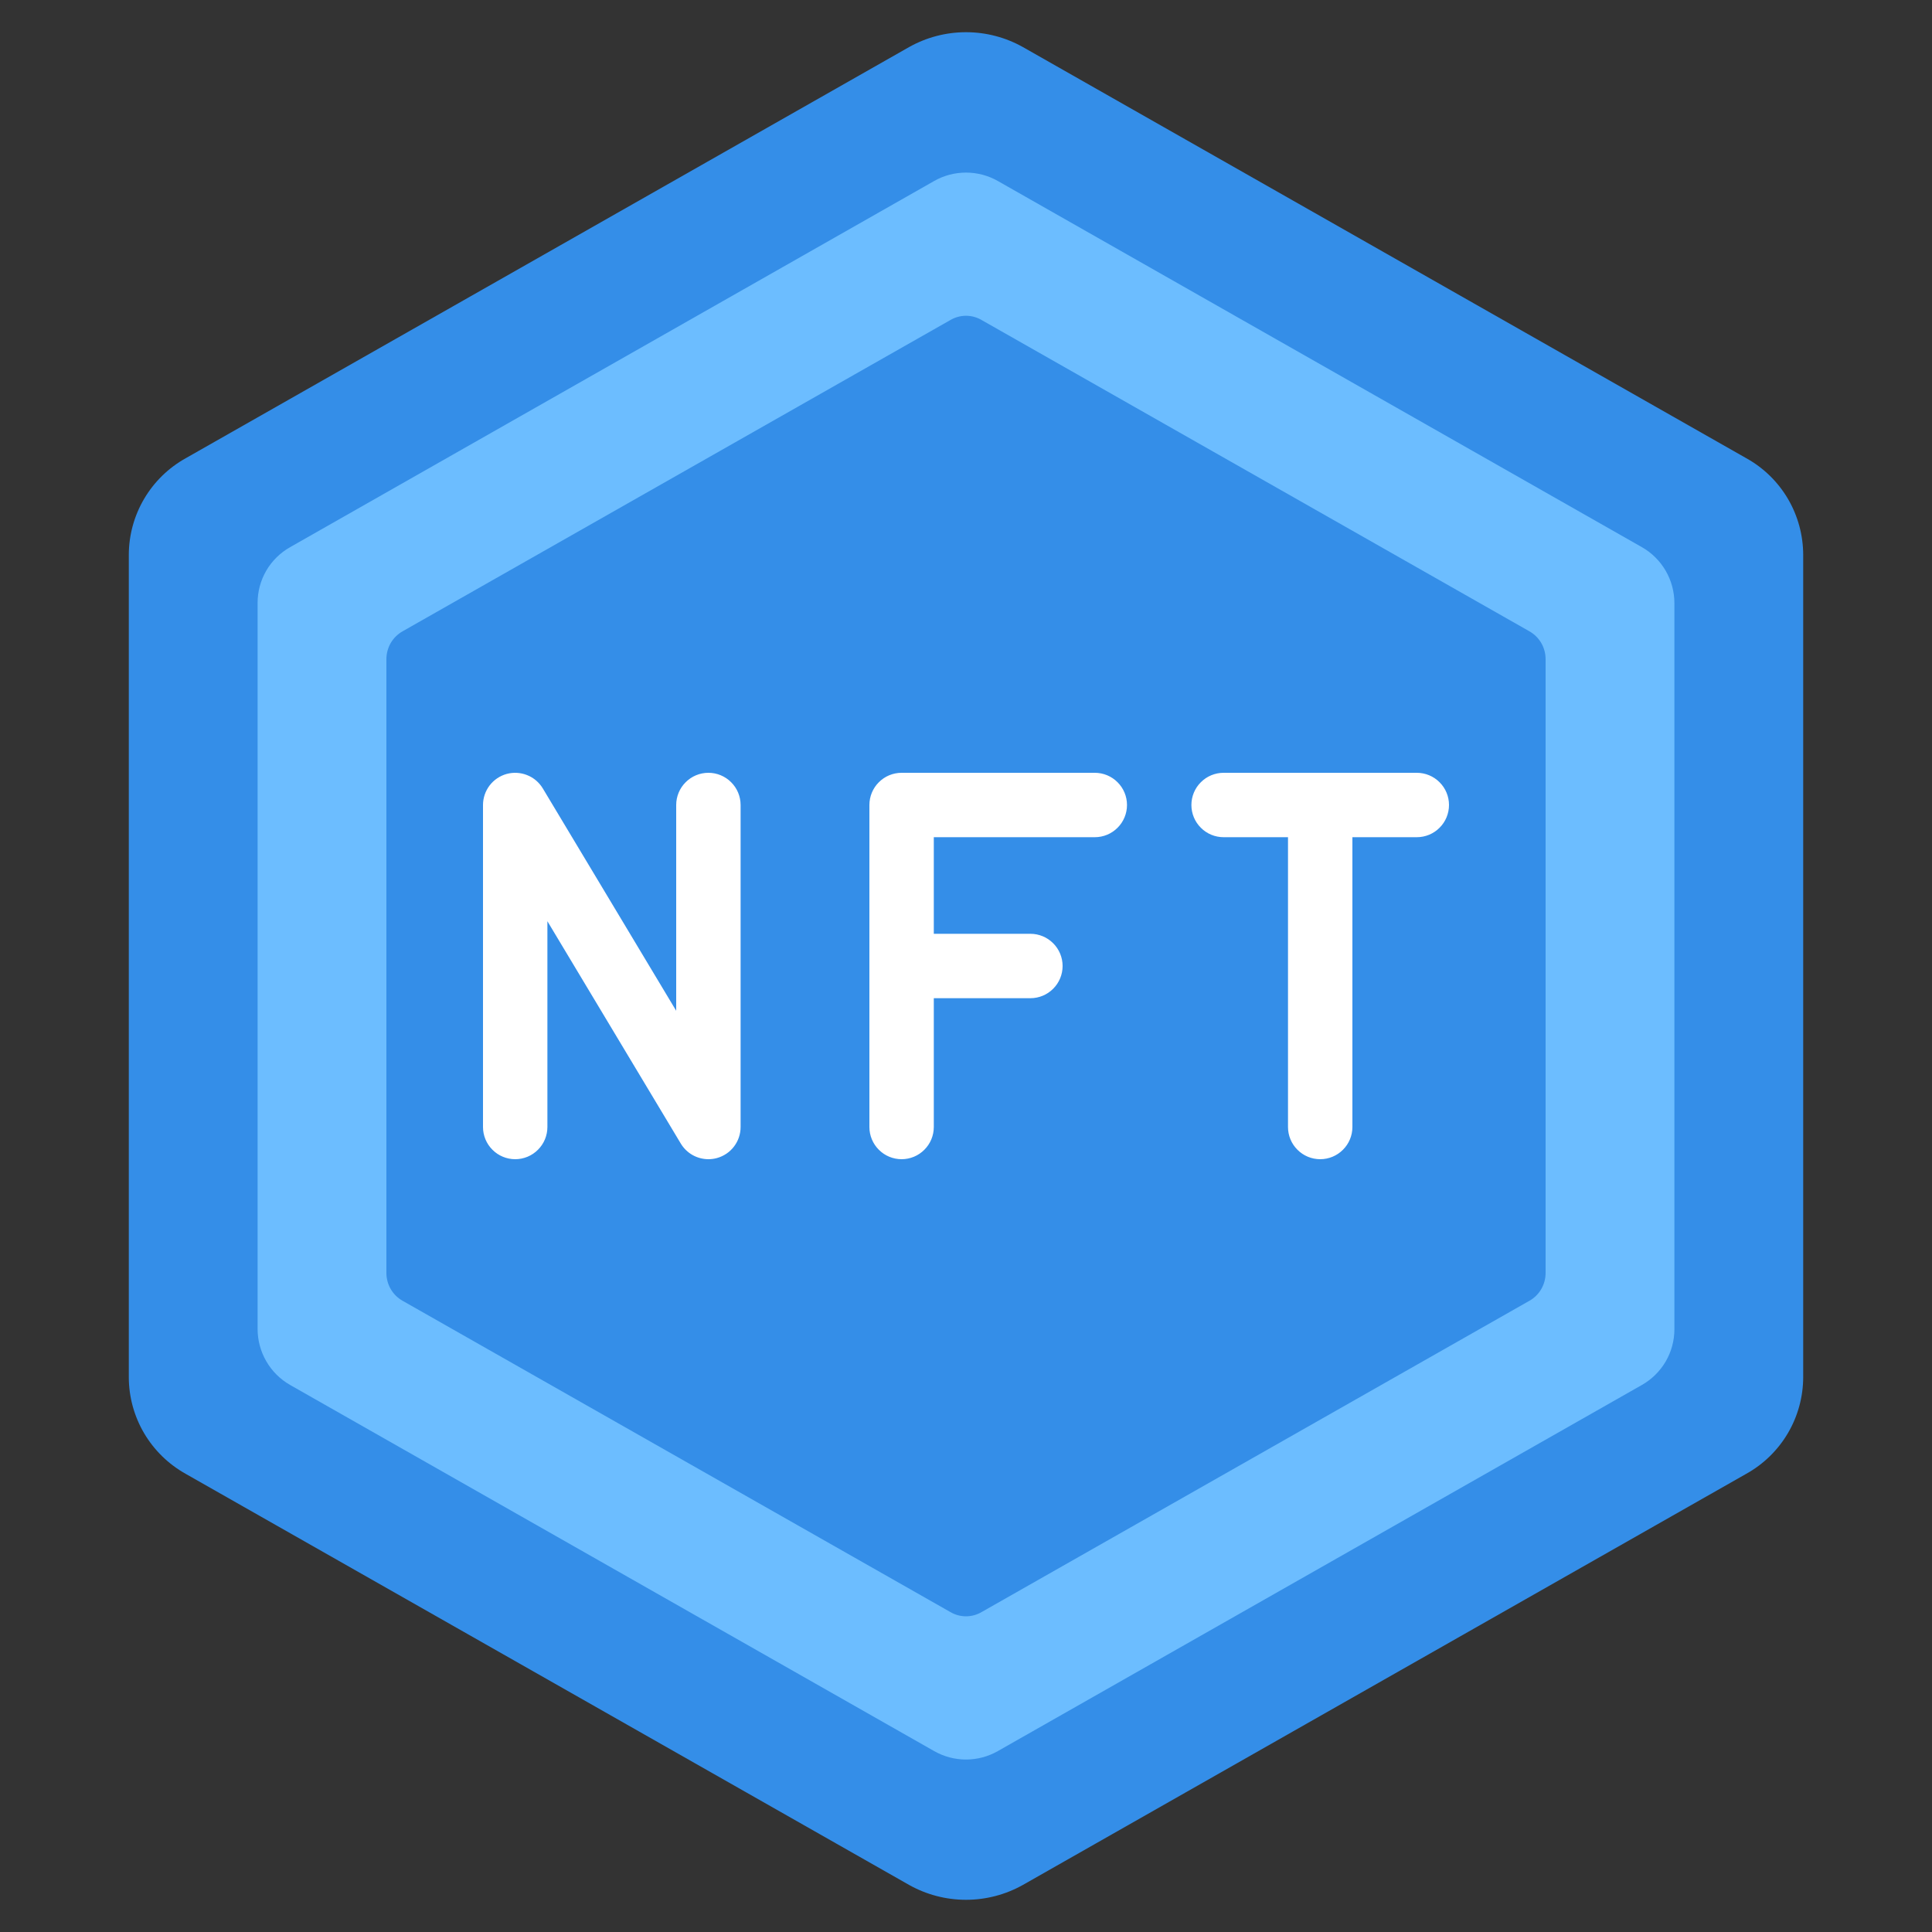 <svg width="45" height="45" viewBox="0 0 45 45" fill="none" xmlns="http://www.w3.org/2000/svg">
<rect x="0" y="0" width="45" height="45" fill="#333333" stroke="none"/>
<path d="M42 12.924V32.077C41.999 32.536 41.876 32.986 41.643 33.382C41.41 33.777 41.076 34.104 40.675 34.327L23.825 43.904C23.42 44.131 22.964 44.25 22.5 44.25C22.036 44.25 21.58 44.131 21.175 43.904L4.324 34.328C3.924 34.104 3.59 33.778 3.357 33.383C3.124 32.987 3.001 32.537 3 32.078V12.924C3.001 12.465 3.124 12.014 3.357 11.619C3.59 11.223 3.924 10.897 4.324 10.674L21.175 1.096C21.58 0.869 22.036 0.75 22.5 0.75C22.964 0.75 23.42 0.869 23.825 1.096L40.675 10.673C41.077 10.896 41.411 11.223 41.644 11.618C41.876 12.014 41.999 12.464 42 12.924Z" fill="#348EE8"/>
<path d="M38.242 12.744L23.242 4.216C23.016 4.087 22.76 4.02 22.5 4.02C22.24 4.02 21.984 4.087 21.758 4.216L6.758 12.744C6.528 12.874 6.336 13.062 6.203 13.29C6.07 13.518 6 13.777 6 14.041V30.954C6 31.219 6.07 31.479 6.203 31.708C6.336 31.938 6.527 32.127 6.758 32.259L21.758 40.786C21.984 40.915 22.24 40.983 22.5 40.983C22.76 40.983 23.016 40.915 23.242 40.786L38.242 32.259C38.472 32.129 38.663 31.94 38.797 31.712C38.93 31.484 39 31.225 39 30.961V14.049C39 13.784 38.93 13.523 38.797 13.294C38.664 13.065 38.473 12.875 38.242 12.744ZM36 29.649C36 29.782 35.965 29.912 35.898 30.027C35.831 30.142 35.734 30.237 35.617 30.301L22.867 37.546C22.756 37.612 22.629 37.647 22.5 37.647C22.371 37.647 22.244 37.612 22.133 37.546L9.383 30.301C9.266 30.237 9.169 30.142 9.102 30.027C9.035 29.912 9 29.782 9 29.649V15.354C9 15.221 9.035 15.09 9.102 14.975C9.169 14.861 9.266 14.766 9.383 14.701L22.133 7.456C22.244 7.39 22.371 7.355 22.5 7.355C22.629 7.355 22.756 7.39 22.867 7.456L35.617 14.701C35.734 14.766 35.831 14.861 35.898 14.975C35.965 15.09 36 15.221 36 15.354V29.649Z" fill="#6CBDFF"/>
<path d="M16.5 18C16.301 18 16.11 18.079 15.97 18.22C15.829 18.36 15.75 18.551 15.75 18.75V23.543L12.643 18.364C12.558 18.223 12.43 18.114 12.278 18.054C12.126 17.993 11.957 17.984 11.8 18.027C11.642 18.071 11.502 18.166 11.403 18.296C11.304 18.427 11.25 18.586 11.25 18.75V26.25C11.25 26.449 11.329 26.64 11.47 26.78C11.61 26.921 11.801 27 12 27C12.199 27 12.39 26.921 12.53 26.78C12.671 26.64 12.75 26.449 12.75 26.25V21.457L15.857 26.636C15.924 26.747 16.018 26.839 16.131 26.903C16.243 26.966 16.371 27 16.5 27C16.568 27 16.635 26.991 16.7 26.973C16.858 26.929 16.998 26.835 17.097 26.704C17.196 26.574 17.25 26.414 17.25 26.25V18.75C17.25 18.551 17.171 18.36 17.03 18.22C16.89 18.079 16.699 18 16.5 18ZM25.5 18H21C20.801 18 20.61 18.079 20.47 18.22C20.329 18.36 20.25 18.551 20.25 18.75V26.25C20.25 26.449 20.329 26.64 20.47 26.78C20.61 26.921 20.801 27 21 27C21.199 27 21.39 26.921 21.53 26.78C21.671 26.64 21.75 26.449 21.75 26.25V23.25H24C24.199 23.25 24.39 23.171 24.53 23.03C24.671 22.89 24.75 22.699 24.75 22.5C24.75 22.301 24.671 22.11 24.53 21.97C24.39 21.829 24.199 21.75 24 21.75H21.75V19.5H25.5C25.699 19.5 25.89 19.421 26.03 19.28C26.171 19.14 26.25 18.949 26.25 18.75C26.25 18.551 26.171 18.36 26.03 18.22C25.89 18.079 25.699 18 25.5 18ZM33 18H28.5C28.301 18 28.11 18.079 27.97 18.22C27.829 18.36 27.75 18.551 27.75 18.75C27.75 18.949 27.829 19.14 27.97 19.28C28.11 19.421 28.301 19.5 28.5 19.5H30V26.25C30 26.449 30.079 26.64 30.22 26.78C30.36 26.921 30.551 27 30.75 27C30.949 27 31.14 26.921 31.28 26.78C31.421 26.64 31.5 26.449 31.5 26.25V19.5H33C33.199 19.5 33.39 19.421 33.53 19.28C33.671 19.14 33.75 18.949 33.75 18.75C33.75 18.551 33.671 18.36 33.53 18.22C33.39 18.079 33.199 18 33 18Z" fill="white"/>
</svg>
